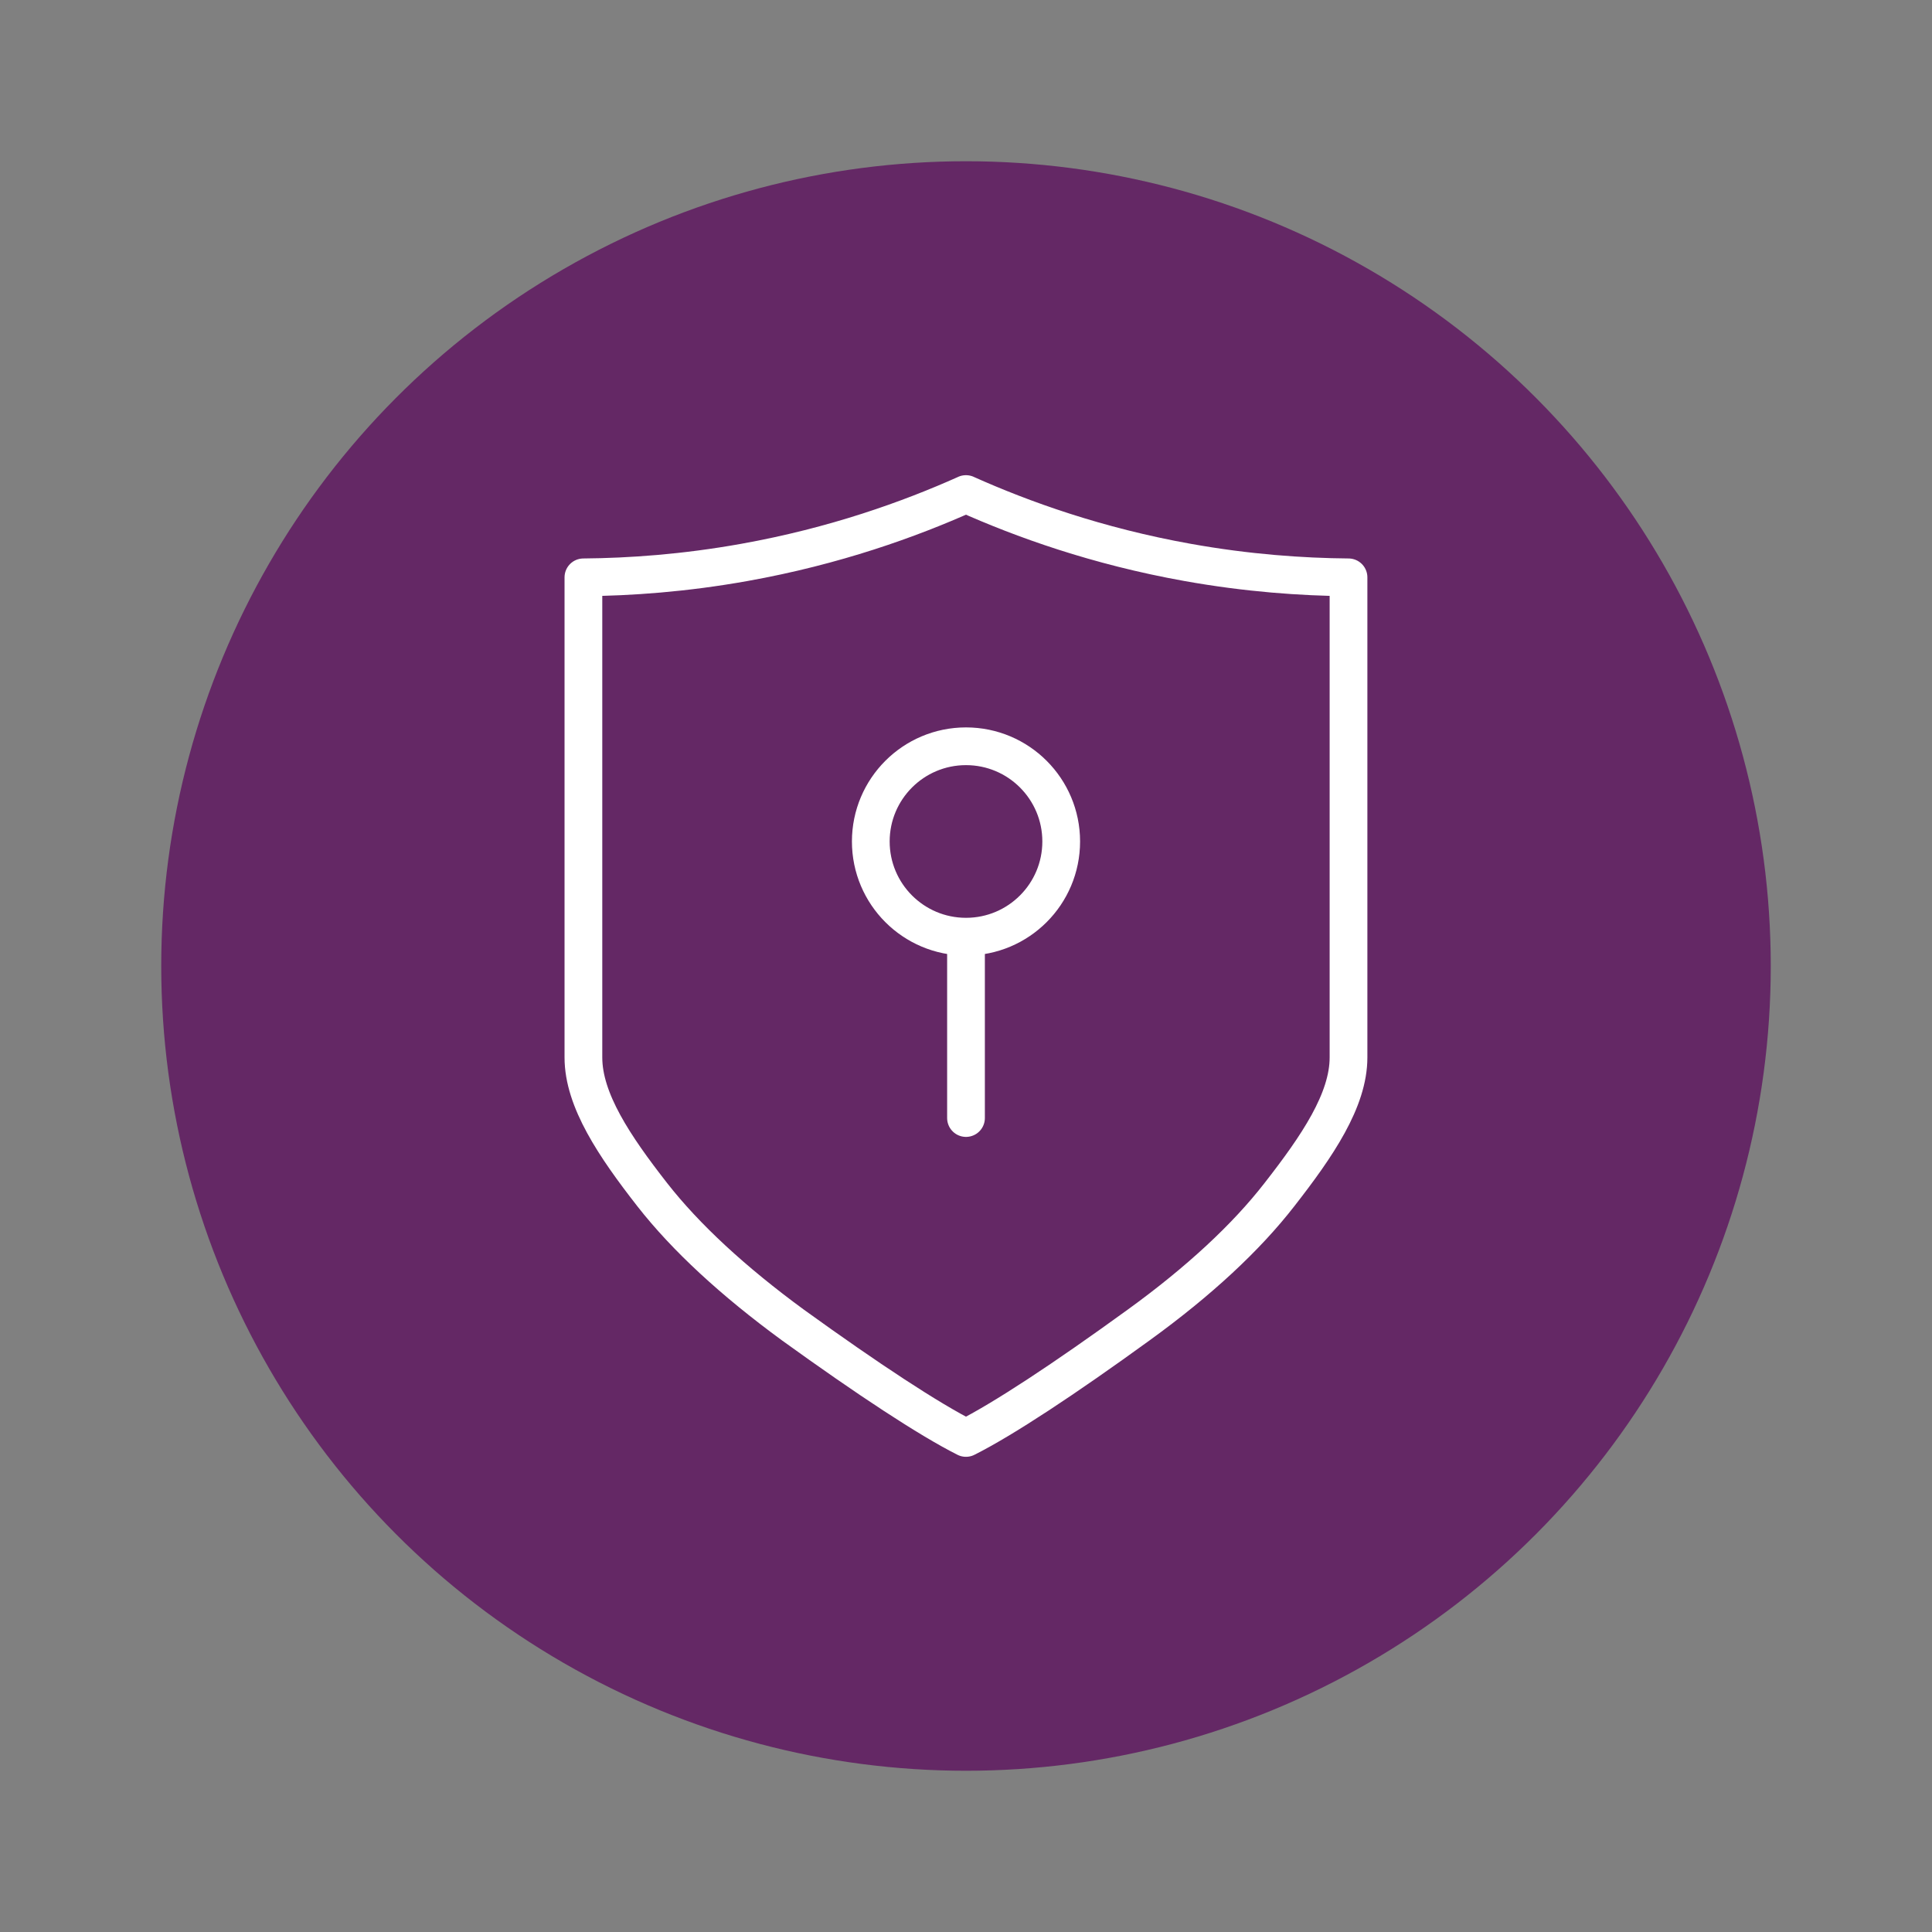 <?xml version="1.0" encoding="UTF-8"?>
<svg id="Layer_1" data-name="Layer 1" xmlns="http://www.w3.org/2000/svg" viewBox="0 0 512 512">
  <rect x="0" y="0" width="512" height="512" fill="#808080" stroke="none"/>
  <defs>
    <style>
      .cls-1 {
        fill: #642865;
      }

      .cls-2 {
        fill: none;
        stroke: #fff;
        stroke-linecap: round;
        stroke-linejoin: round;
        stroke-width: 10px;
      }
    </style>
  </defs>
  <circle class="cls-1" cx="256" cy="256" r="213.27"/>
  <path class="cls-2" d="m256,130.93c-14.96,6.7-34.75,13.82-58.71,18.11-15.9,2.85-30.34,3.86-42.68,3.96v127.24c0,11.32,8.25,23.55,18.25,36.37,8.87,11.34,21.43,22.94,37.31,34.56,19.84,14.32,36.01,24.96,45.82,29.9,9.83-4.94,25.99-15.58,45.82-29.97,15.9-11.52,28.44-23.15,37.29-34.56,10-12.82,18.27-24.98,18.27-36.3v-127.24c-12.34-.1-26.78-1.11-42.68-3.96-23.96-4.29-43.74-11.41-58.71-18.11Z"/>
  <circle class="cls-2" cx="256" cy="223" r="25.23"/>
  <line class="cls-2" x1="256" y1="250.53" x2="256" y2="296.29"/>
</svg>